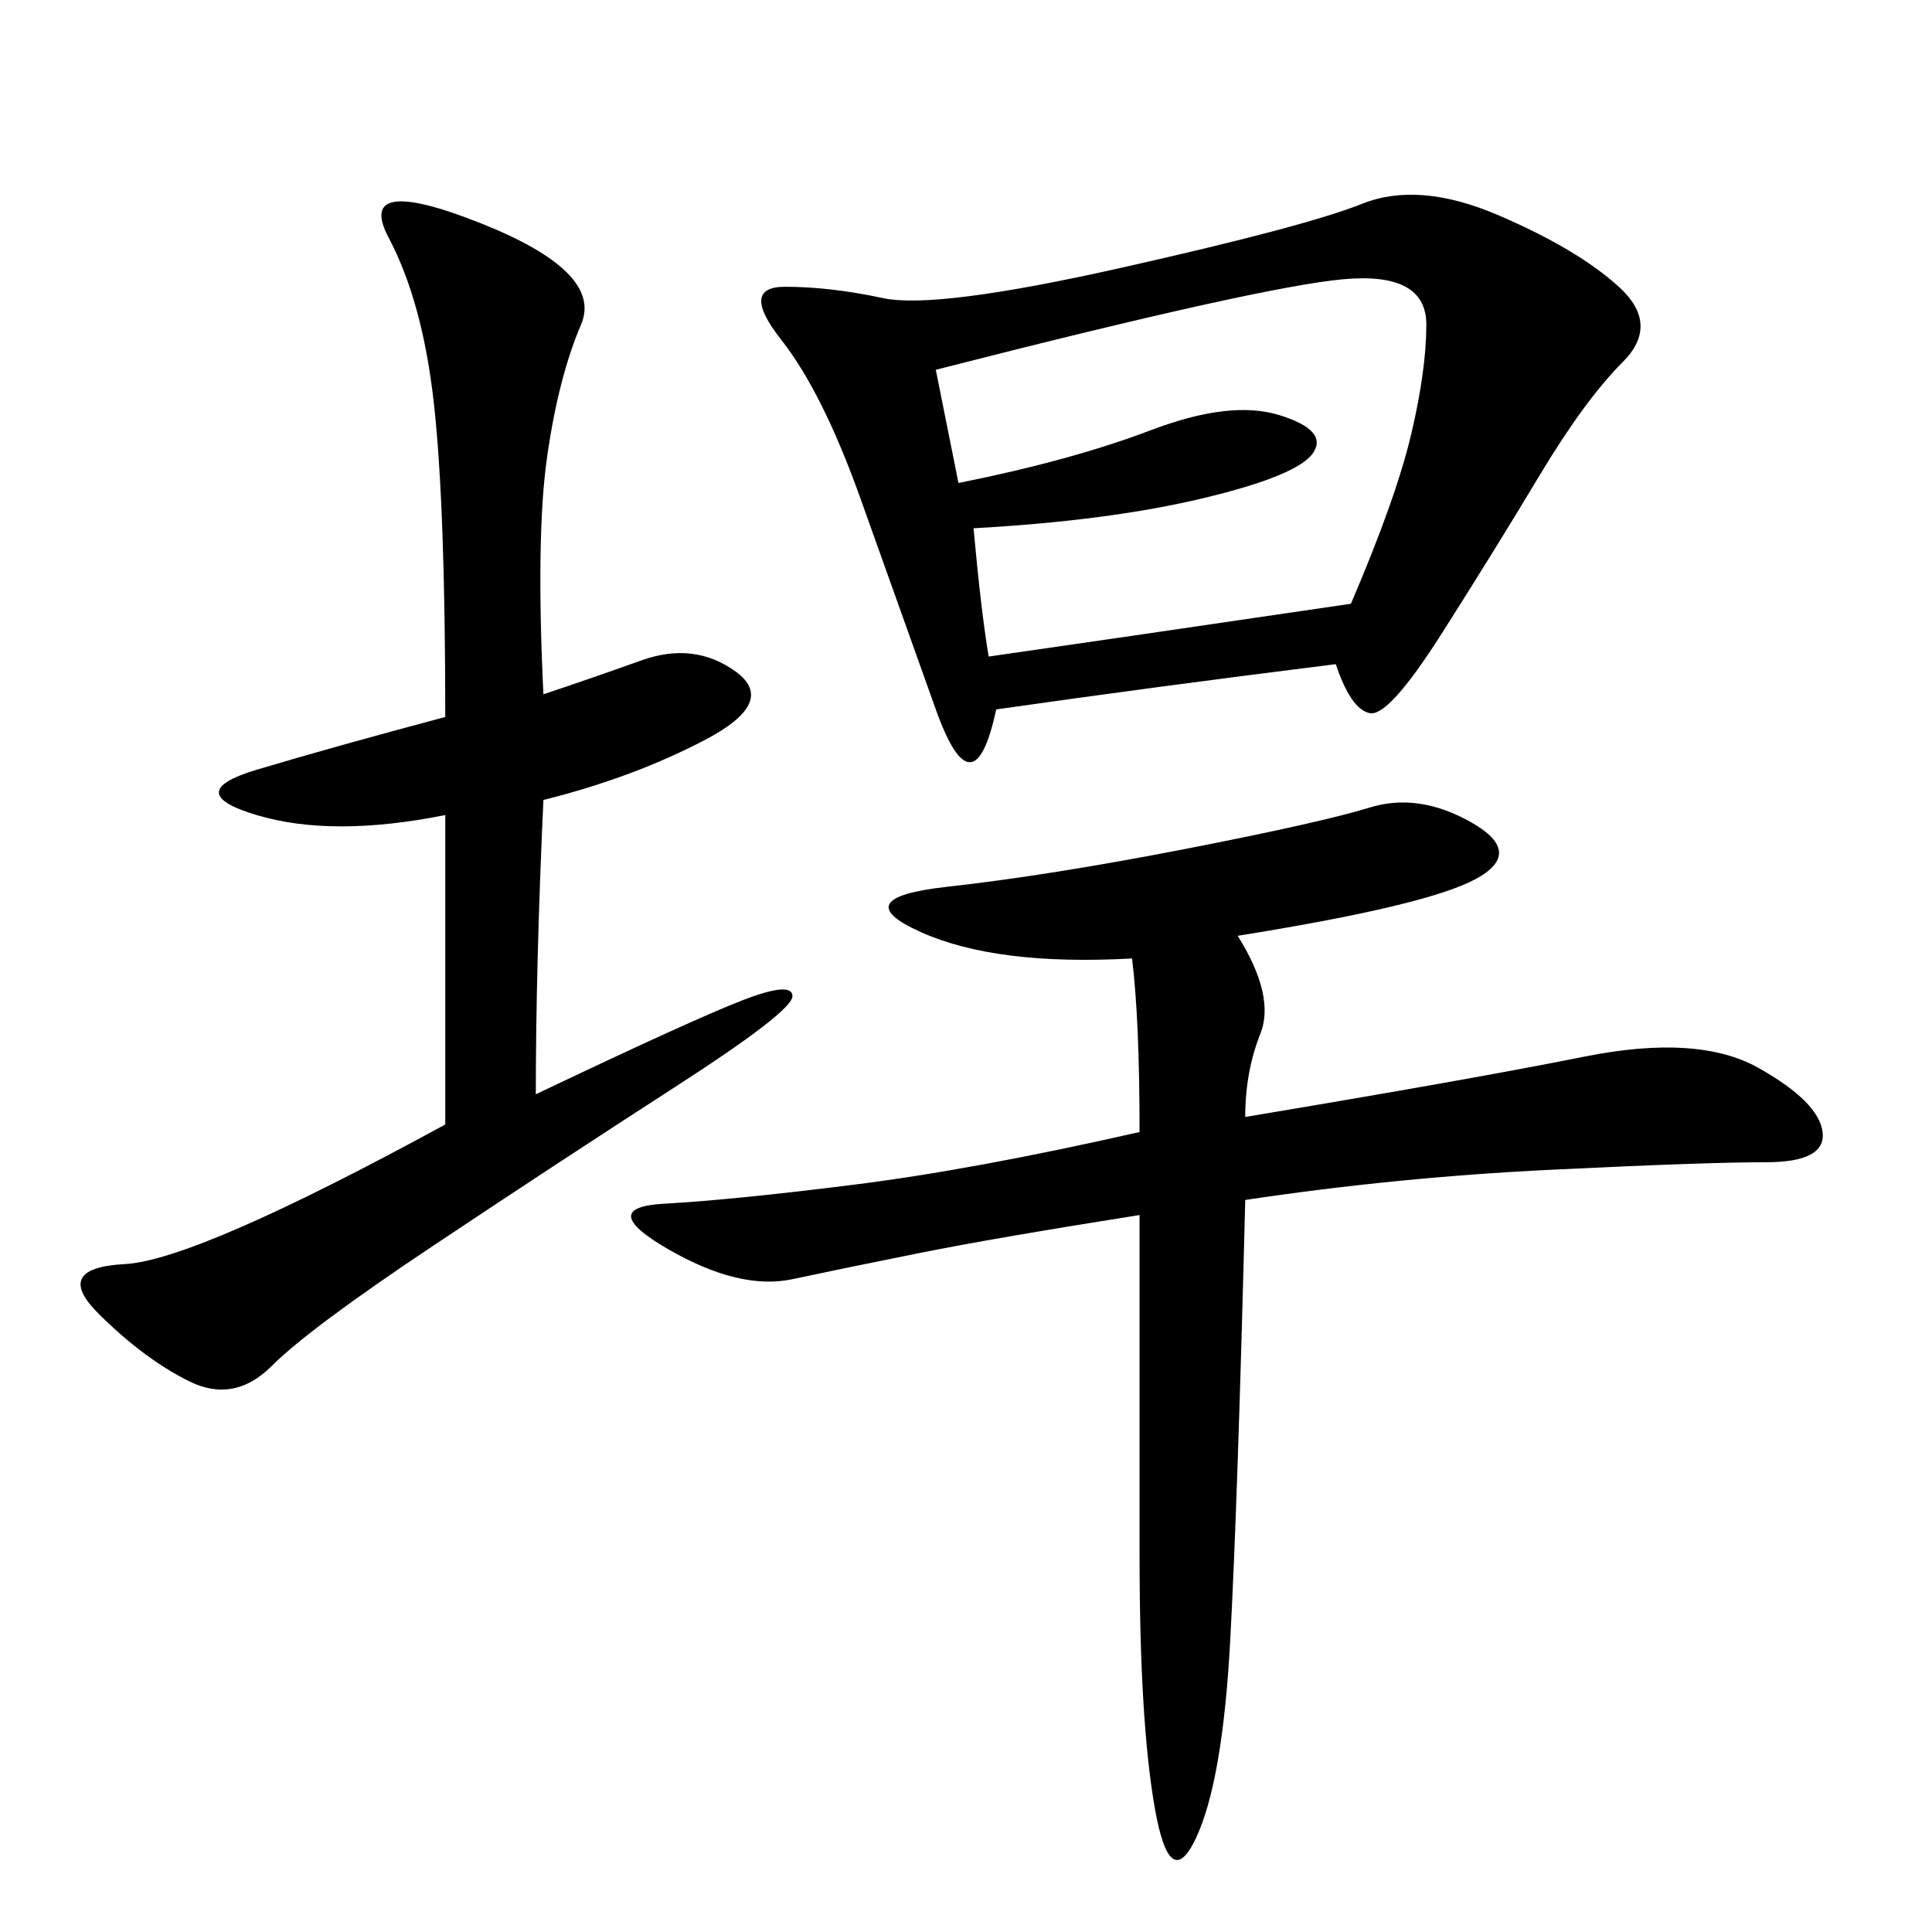 <svg xmlns="http://www.w3.org/2000/svg" xmlns:xlink="http://www.w3.org/1999/xlink" width="300" height="300"><path d="M207.42 103.13Q179.30 106.64 154.69 110.16L154.69 110.16Q151.17 126.56 145.31 110.16L145.31 110.16L133.59 77.34Q127.73 60.94 121.29 52.73Q114.84 44.53 121.88 44.53L121.88 44.53Q128.91 44.53 137.11 46.29Q145.31 48.05 174.02 41.60Q202.73 35.16 211.52 31.64Q220.31 28.13 232.62 33.40Q244.92 38.67 251.37 44.53Q257.81 50.39 251.95 56.25Q246.09 62.11 239.06 73.83Q232.03 85.55 223.83 98.44Q215.63 111.33 212.70 110.74Q209.77 110.16 207.42 103.13L207.42 103.13ZM192.19 145.31Q198.05 154.69 195.70 160.55Q193.36 166.41 193.36 173.44L193.36 173.44Q228.52 167.58 246.09 164.06Q263.67 160.55 273.05 165.82Q282.42 171.09 283.01 175.78Q283.59 180.47 274.22 180.47L274.22 180.47Q264.84 180.47 240.82 181.64Q216.80 182.81 193.36 186.33L193.36 186.33Q192.19 233.20 191.02 254.88Q189.84 276.56 185.74 285.35Q181.64 294.14 179.30 280.66Q176.95 267.19 176.95 241.41L176.95 241.41L176.95 188.67Q154.69 192.19 142.97 194.53Q131.25 196.88 123.05 198.63Q114.84 200.39 103.71 193.95Q92.58 187.50 103.13 186.91Q113.67 186.33 132.42 183.98Q151.17 181.64 176.95 175.78L176.95 175.78Q176.95 158.20 175.78 148.83L175.78 148.83Q154.69 150 142.97 144.73Q131.25 139.45 147.07 137.70Q162.89 135.94 183.98 131.84Q205.08 127.73 212.70 125.39Q220.31 123.05 228.52 127.73Q236.72 132.42 229.10 136.52Q221.48 140.63 192.19 145.31L192.19 145.31ZM84.38 107.81Q91.41 105.47 99.61 102.54Q107.81 99.61 114.26 104.30Q120.70 108.98 109.57 114.84Q98.44 120.70 84.38 124.22L84.38 124.22Q83.20 150 83.20 169.92L83.20 169.92Q107.81 158.20 115.43 155.27Q123.05 152.34 123.05 154.69L123.05 154.69Q123.05 157.03 104.88 168.75Q86.72 180.47 67.38 193.36Q48.05 206.25 42.19 212.11Q36.33 217.97 29.30 214.45Q22.27 210.94 15.23 203.91Q8.20 196.88 19.34 196.29Q30.47 195.70 69.14 174.61L69.14 174.61L69.14 126.56Q51.56 130.08 39.84 126.56Q28.13 123.05 39.84 119.53Q51.56 116.02 69.14 111.33L69.14 111.33Q69.14 78.52 67.38 62.70Q65.63 46.88 60.35 36.91Q55.08 26.95 74.41 34.57Q93.75 42.19 90.23 50.39Q86.72 58.59 84.96 70.90Q83.20 83.20 84.38 107.81L84.38 107.81ZM145.31 57.42L148.83 75Q166.41 71.48 178.71 66.80Q191.02 62.11 198.63 64.45Q206.25 66.80 203.91 70.31Q201.56 73.83 186.91 77.34Q172.27 80.86 151.17 82.03L151.17 82.03Q152.34 94.92 153.52 101.95L153.52 101.95Q169.92 99.61 209.77 93.75L209.77 93.75Q216.80 77.34 219.14 67.38Q221.48 57.42 221.48 50.39L221.48 50.39Q221.48 42.19 208.59 43.36Q195.70 44.53 145.31 57.42L145.31 57.42Z"/></svg>